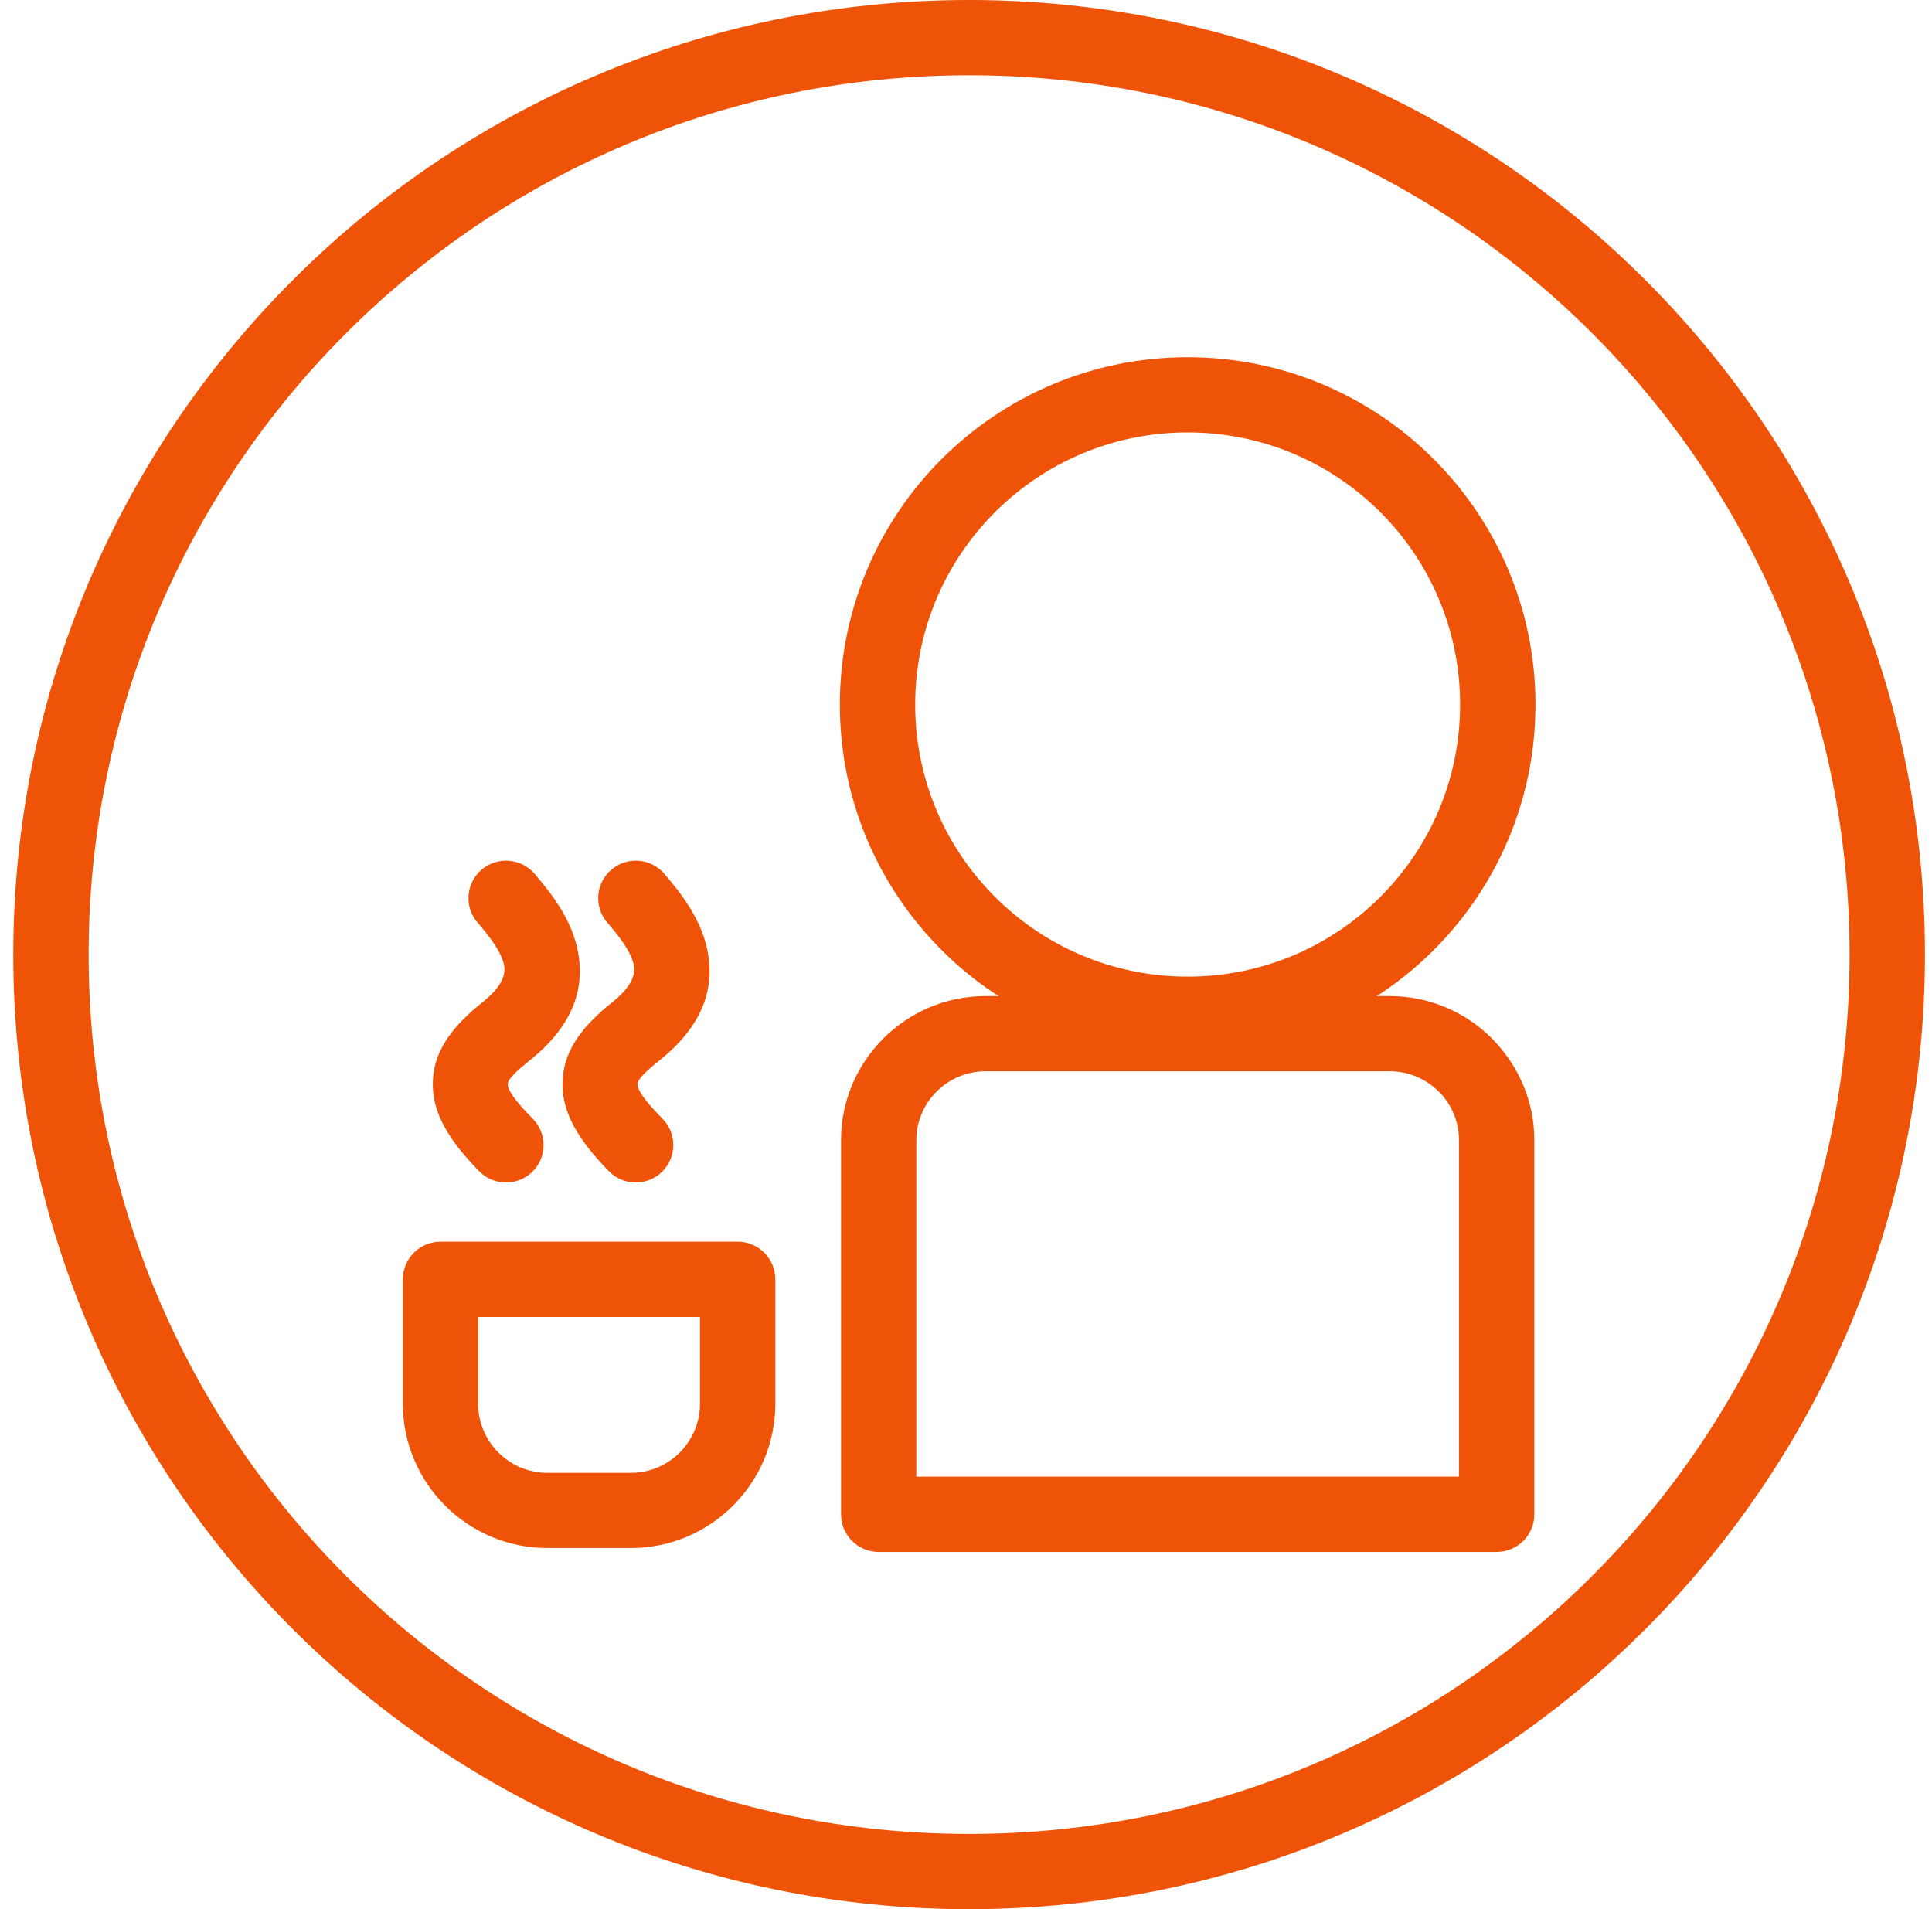 <?xml version="1.0" encoding="UTF-8"?> <svg xmlns="http://www.w3.org/2000/svg" width="84" height="83" viewBox="0 0 84 83" fill="none"><g clip-path="url(#clip0_8203_37230)"><path d="M42.135 0C53.61 0 64 4.646 71.521 12.155C79.042 19.666 83.693 30.041 83.693 41.5C83.693 52.959 79.04 63.334 71.521 70.845C64 78.356 53.61 83 42.135 83C30.661 83 20.271 78.354 12.75 70.845C5.229 63.334 0.578 52.961 0.578 41.5C0.578 30.041 5.231 19.666 12.75 12.155C20.271 4.644 30.659 0 42.135 0ZM69.205 14.467C62.279 7.55 52.707 3.271 42.135 3.271C31.564 3.271 21.992 7.55 15.066 14.467C8.139 21.384 3.854 30.943 3.854 41.5C3.854 52.057 8.139 61.616 15.066 68.533C21.992 75.45 31.564 79.729 42.135 79.729C52.707 79.729 62.279 75.45 69.205 68.533C76.132 61.616 80.417 52.057 80.417 41.5C80.417 30.943 76.132 21.384 69.205 14.467Z" fill="#EE5307"></path><path d="M51.637 15.53C55.812 15.53 59.592 17.22 62.33 19.953C65.067 22.686 66.759 26.462 66.759 30.631C66.759 34.8 65.067 38.575 62.33 41.308C59.592 44.042 55.812 45.731 51.637 45.731C47.462 45.731 43.682 44.042 40.945 41.308C38.208 38.575 36.516 34.8 36.516 30.631C36.516 26.462 38.208 22.686 40.945 19.953C43.682 17.22 47.462 15.53 51.637 15.53ZM60.014 22.264C57.871 20.124 54.909 18.799 51.637 18.799C48.366 18.799 45.403 20.124 43.261 22.264C41.118 24.403 39.791 27.362 39.791 30.628C39.791 33.895 41.118 36.854 43.261 38.993C45.403 41.133 48.366 42.458 51.637 42.458C54.909 42.458 57.871 41.133 60.014 38.993C62.157 36.854 63.483 33.895 63.483 30.628C63.483 27.362 62.157 24.403 60.014 22.264Z" fill="#EE5307"></path><path d="M42.842 43.304H60.43C62.157 43.304 63.728 44.008 64.865 45.144L64.961 45.248C66.042 46.377 66.71 47.902 66.71 49.573V65.835C66.71 66.737 65.977 67.47 65.072 67.47H38.204C37.301 67.47 36.566 66.739 36.566 65.835V49.573C36.566 47.848 37.272 46.279 38.409 45.144C39.546 44.008 41.117 43.304 42.844 43.304H42.842ZM60.43 46.573H42.842C42.018 46.573 41.267 46.911 40.722 47.454C40.178 47.998 39.84 48.748 39.84 49.571V64.197H63.434V49.571C63.434 48.777 63.125 48.054 62.622 47.521L62.551 47.454C62.007 46.911 61.256 46.573 60.432 46.573H60.43Z" fill="#EE5307"></path><path d="M23.793 64.03H27.432C28.256 64.03 29.007 63.693 29.552 63.149C30.096 62.605 30.434 61.855 30.434 61.032V57.255H20.789V61.032C20.789 61.855 21.127 62.605 21.672 63.149C22.216 63.693 22.967 64.03 23.791 64.03H23.793ZM27.432 67.299H23.793C22.066 67.299 20.495 66.595 19.358 65.46C18.221 64.324 17.516 62.755 17.516 61.03V55.617C17.516 54.715 18.248 53.982 19.153 53.982H32.072C32.975 53.982 33.71 54.713 33.71 55.617V61.03C33.71 62.755 33.004 64.324 31.867 65.46C30.73 66.595 29.159 67.299 27.432 67.299Z" fill="#EE5307"></path><path d="M20.761 40.106C20.175 39.423 20.254 38.392 20.941 37.808C21.625 37.223 22.657 37.302 23.242 37.987C24.02 38.892 24.867 40 25.128 41.371C25.42 42.91 24.984 44.54 23.018 46.111C22.399 46.604 22.08 46.934 22.078 47.129C22.075 47.413 22.43 47.89 23.165 48.638C23.797 49.28 23.788 50.313 23.146 50.942C22.503 51.573 21.468 51.565 20.838 50.923C19.465 49.525 18.802 48.346 18.817 47.102C18.831 45.773 19.566 44.7 20.984 43.567C21.792 42.921 21.998 42.398 21.917 41.969C21.804 41.371 21.264 40.69 20.761 40.106Z" fill="#EE5307"></path><path d="M26.402 40.106C25.816 39.423 25.895 38.392 26.581 37.808C27.265 37.223 28.298 37.302 28.882 37.987C29.661 38.892 30.508 40 30.768 41.371C31.061 42.91 30.625 44.54 28.659 46.111C28.04 46.604 27.72 46.934 27.718 47.129C27.716 47.413 28.071 47.89 28.805 48.638C29.437 49.28 29.429 50.313 28.786 50.942C28.144 51.573 27.109 51.565 26.479 50.923C25.106 49.525 24.443 48.346 24.457 47.102C24.472 45.773 25.206 44.7 26.625 43.567C27.432 42.921 27.639 42.398 27.558 41.969C27.445 41.371 26.905 40.69 26.402 40.106Z" fill="#EE5307"></path></g><defs><clipPath id="clip0_8203_37230"><rect width="84" height="83" fill="white"></rect></clipPath></defs></svg> 
